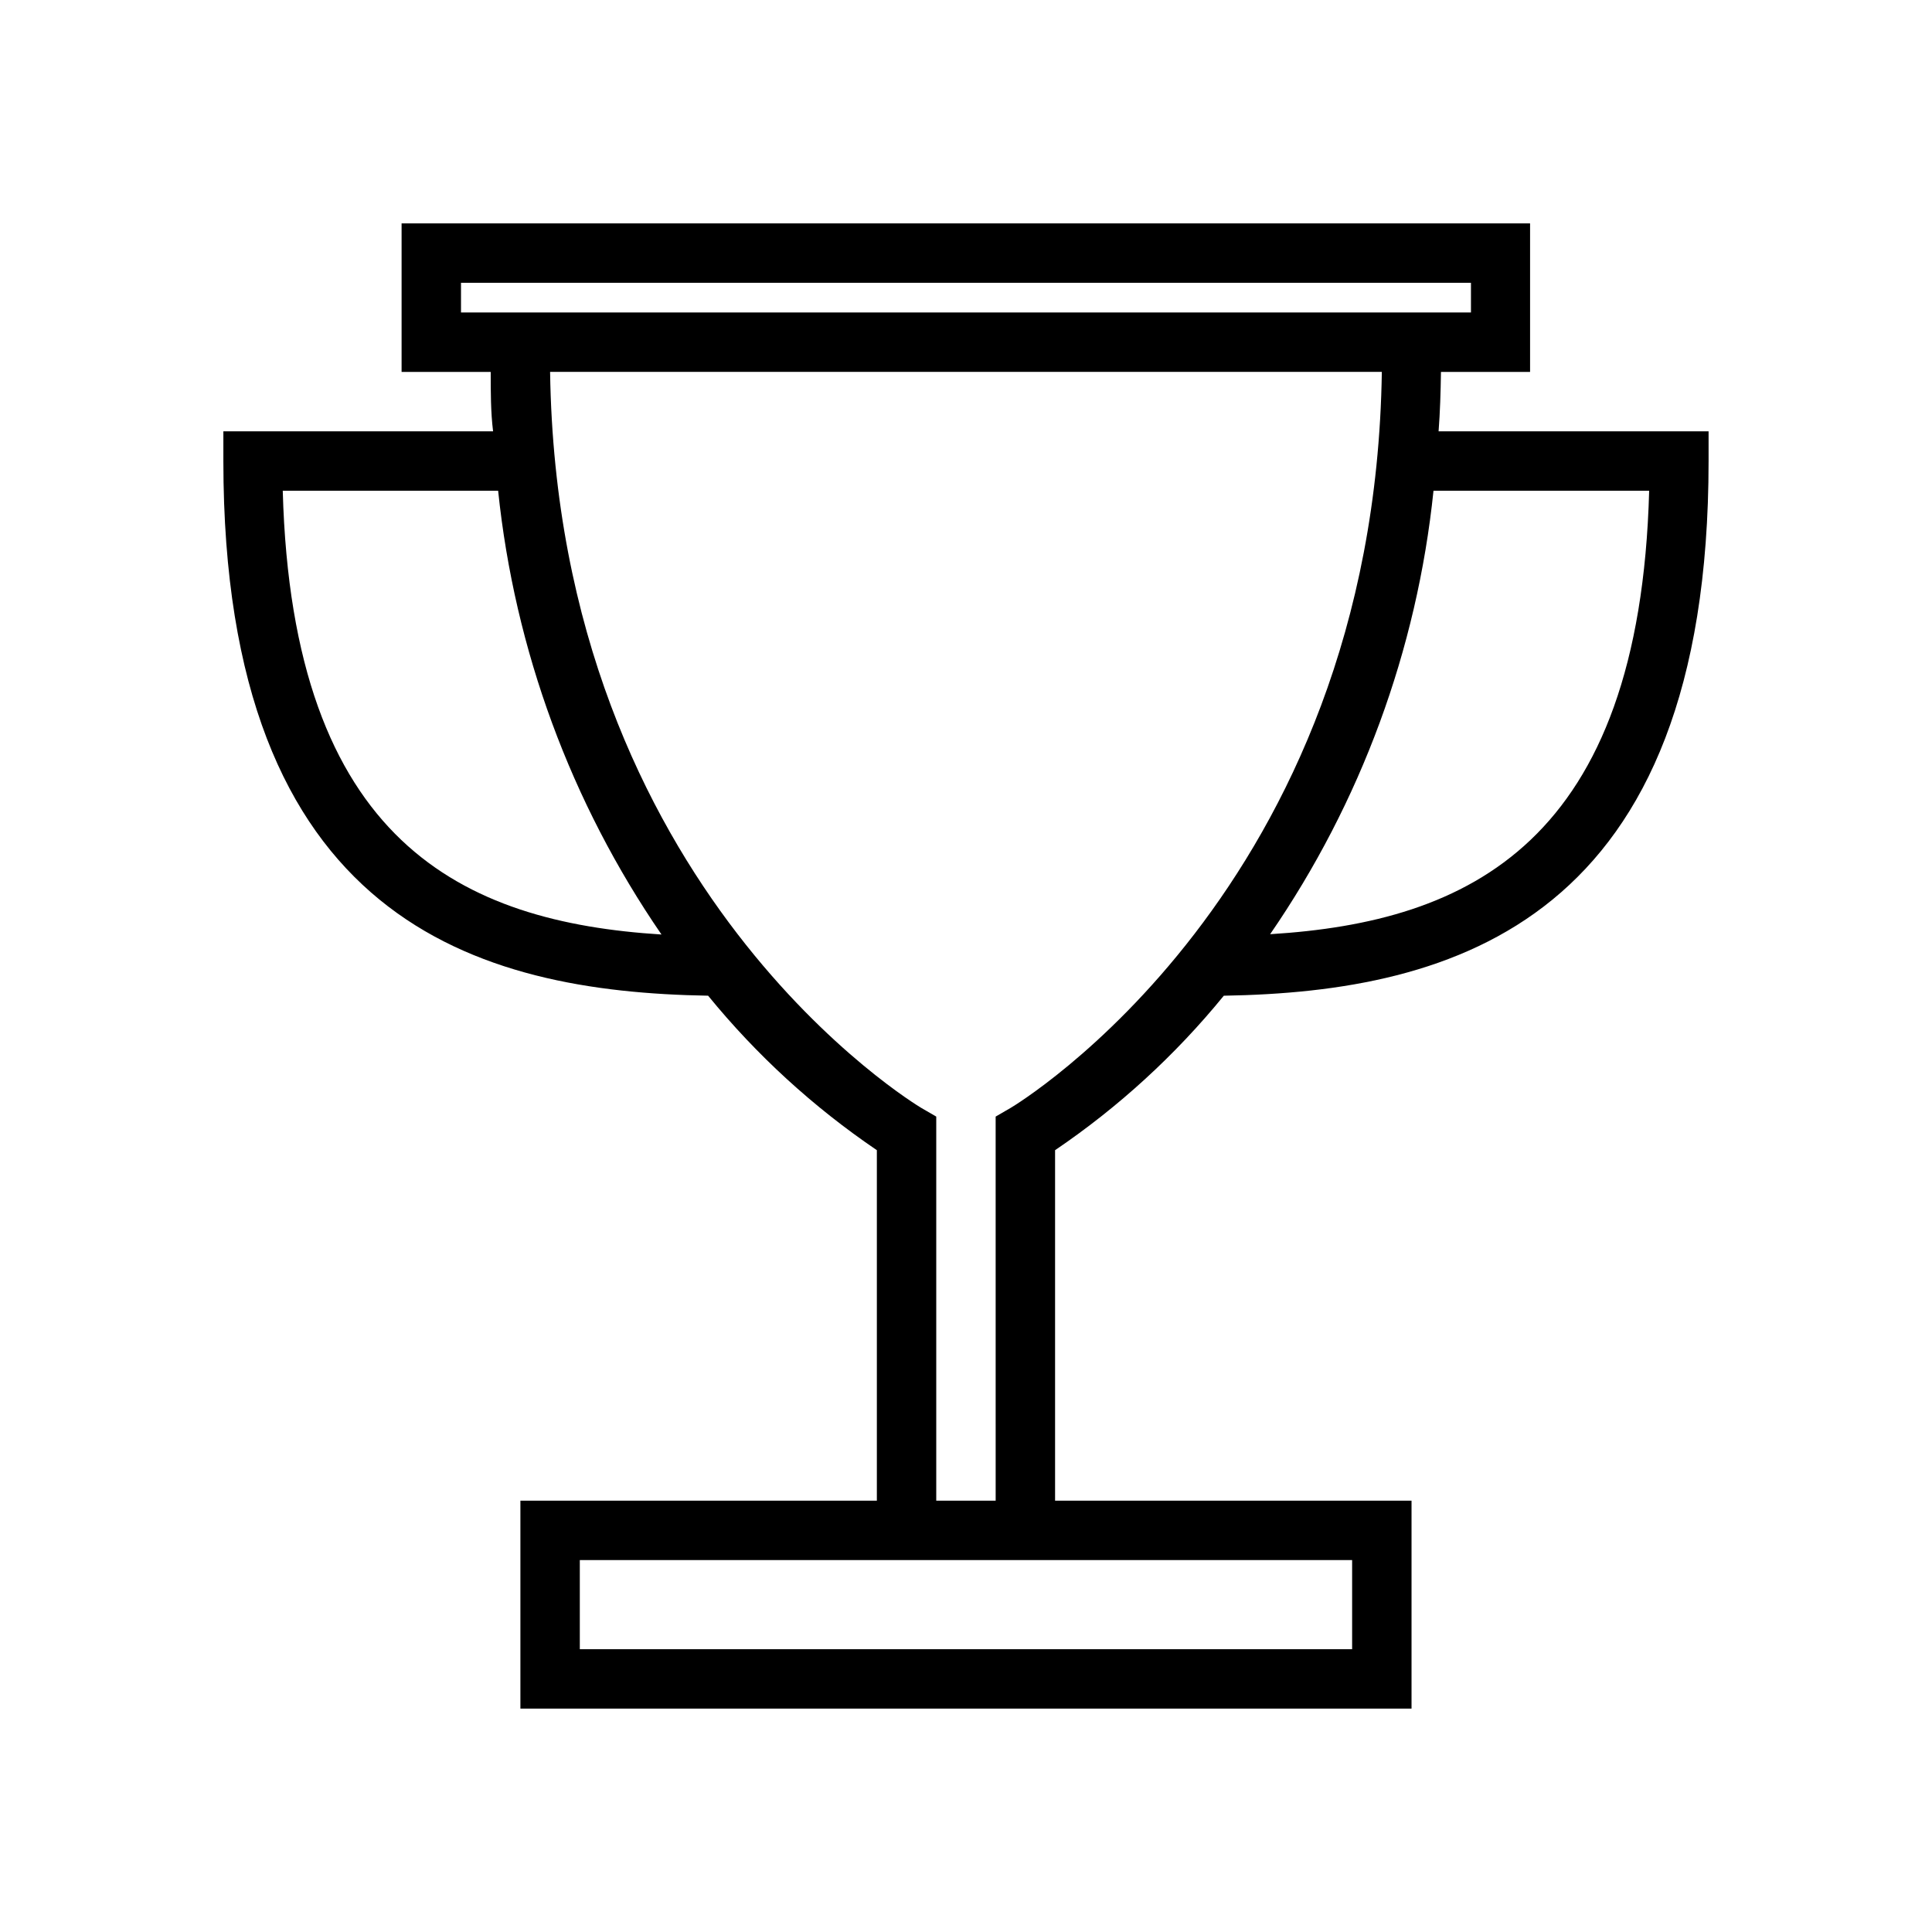 <?xml version="1.0" encoding="UTF-8"?>
<!-- Uploaded to: ICON Repo, www.svgrepo.com, Generator: ICON Repo Mixer Tools -->
<svg fill="#000000" width="800px" height="800px" version="1.1" viewBox="144 144 512 512" xmlns="http://www.w3.org/2000/svg">
 <path d="m525.24 258.3c0.395-5.117 0.551-10.391 0.629-15.742h23.617v-39.359h-299.06v39.359h23.617c0 5.352 0 10.629 0.629 15.742h-71.477v7.871c0 122.02 67.465 140.67 128.47 141.7l-0.004 0.004c12.84 15.742 27.902 29.531 44.715 40.934v92.891h-94.465v55.105h236.16v-55.105h-94.465v-92.891c16.812-11.402 31.875-25.191 44.715-40.934 61.008-1.023 128.47-19.68 128.47-141.7v-7.875zm-259.07-39.359h267.65v7.871h-267.65zm-47.234 55.105h57.074c4.383 42.203 19.266 82.637 43.293 117.61-52.582-3.305-97.848-24.324-100.37-117.61zm283.39 307.01h-204.67v-23.617h204.67zm-90.531-143.43-3.938 2.281 0.004 101.79h-15.746v-101.79l-3.938-2.281c-0.941-0.555-96.352-57.547-98.398-195.07h220.42c-2.047 137.52-97.457 194.52-98.402 195.07zm68.801-46.051h0.004c24.039-34.934 38.926-75.348 43.293-117.53h57.152c-2.519 93.281-47.781 114.3-100.45 117.53z"/>
</svg>